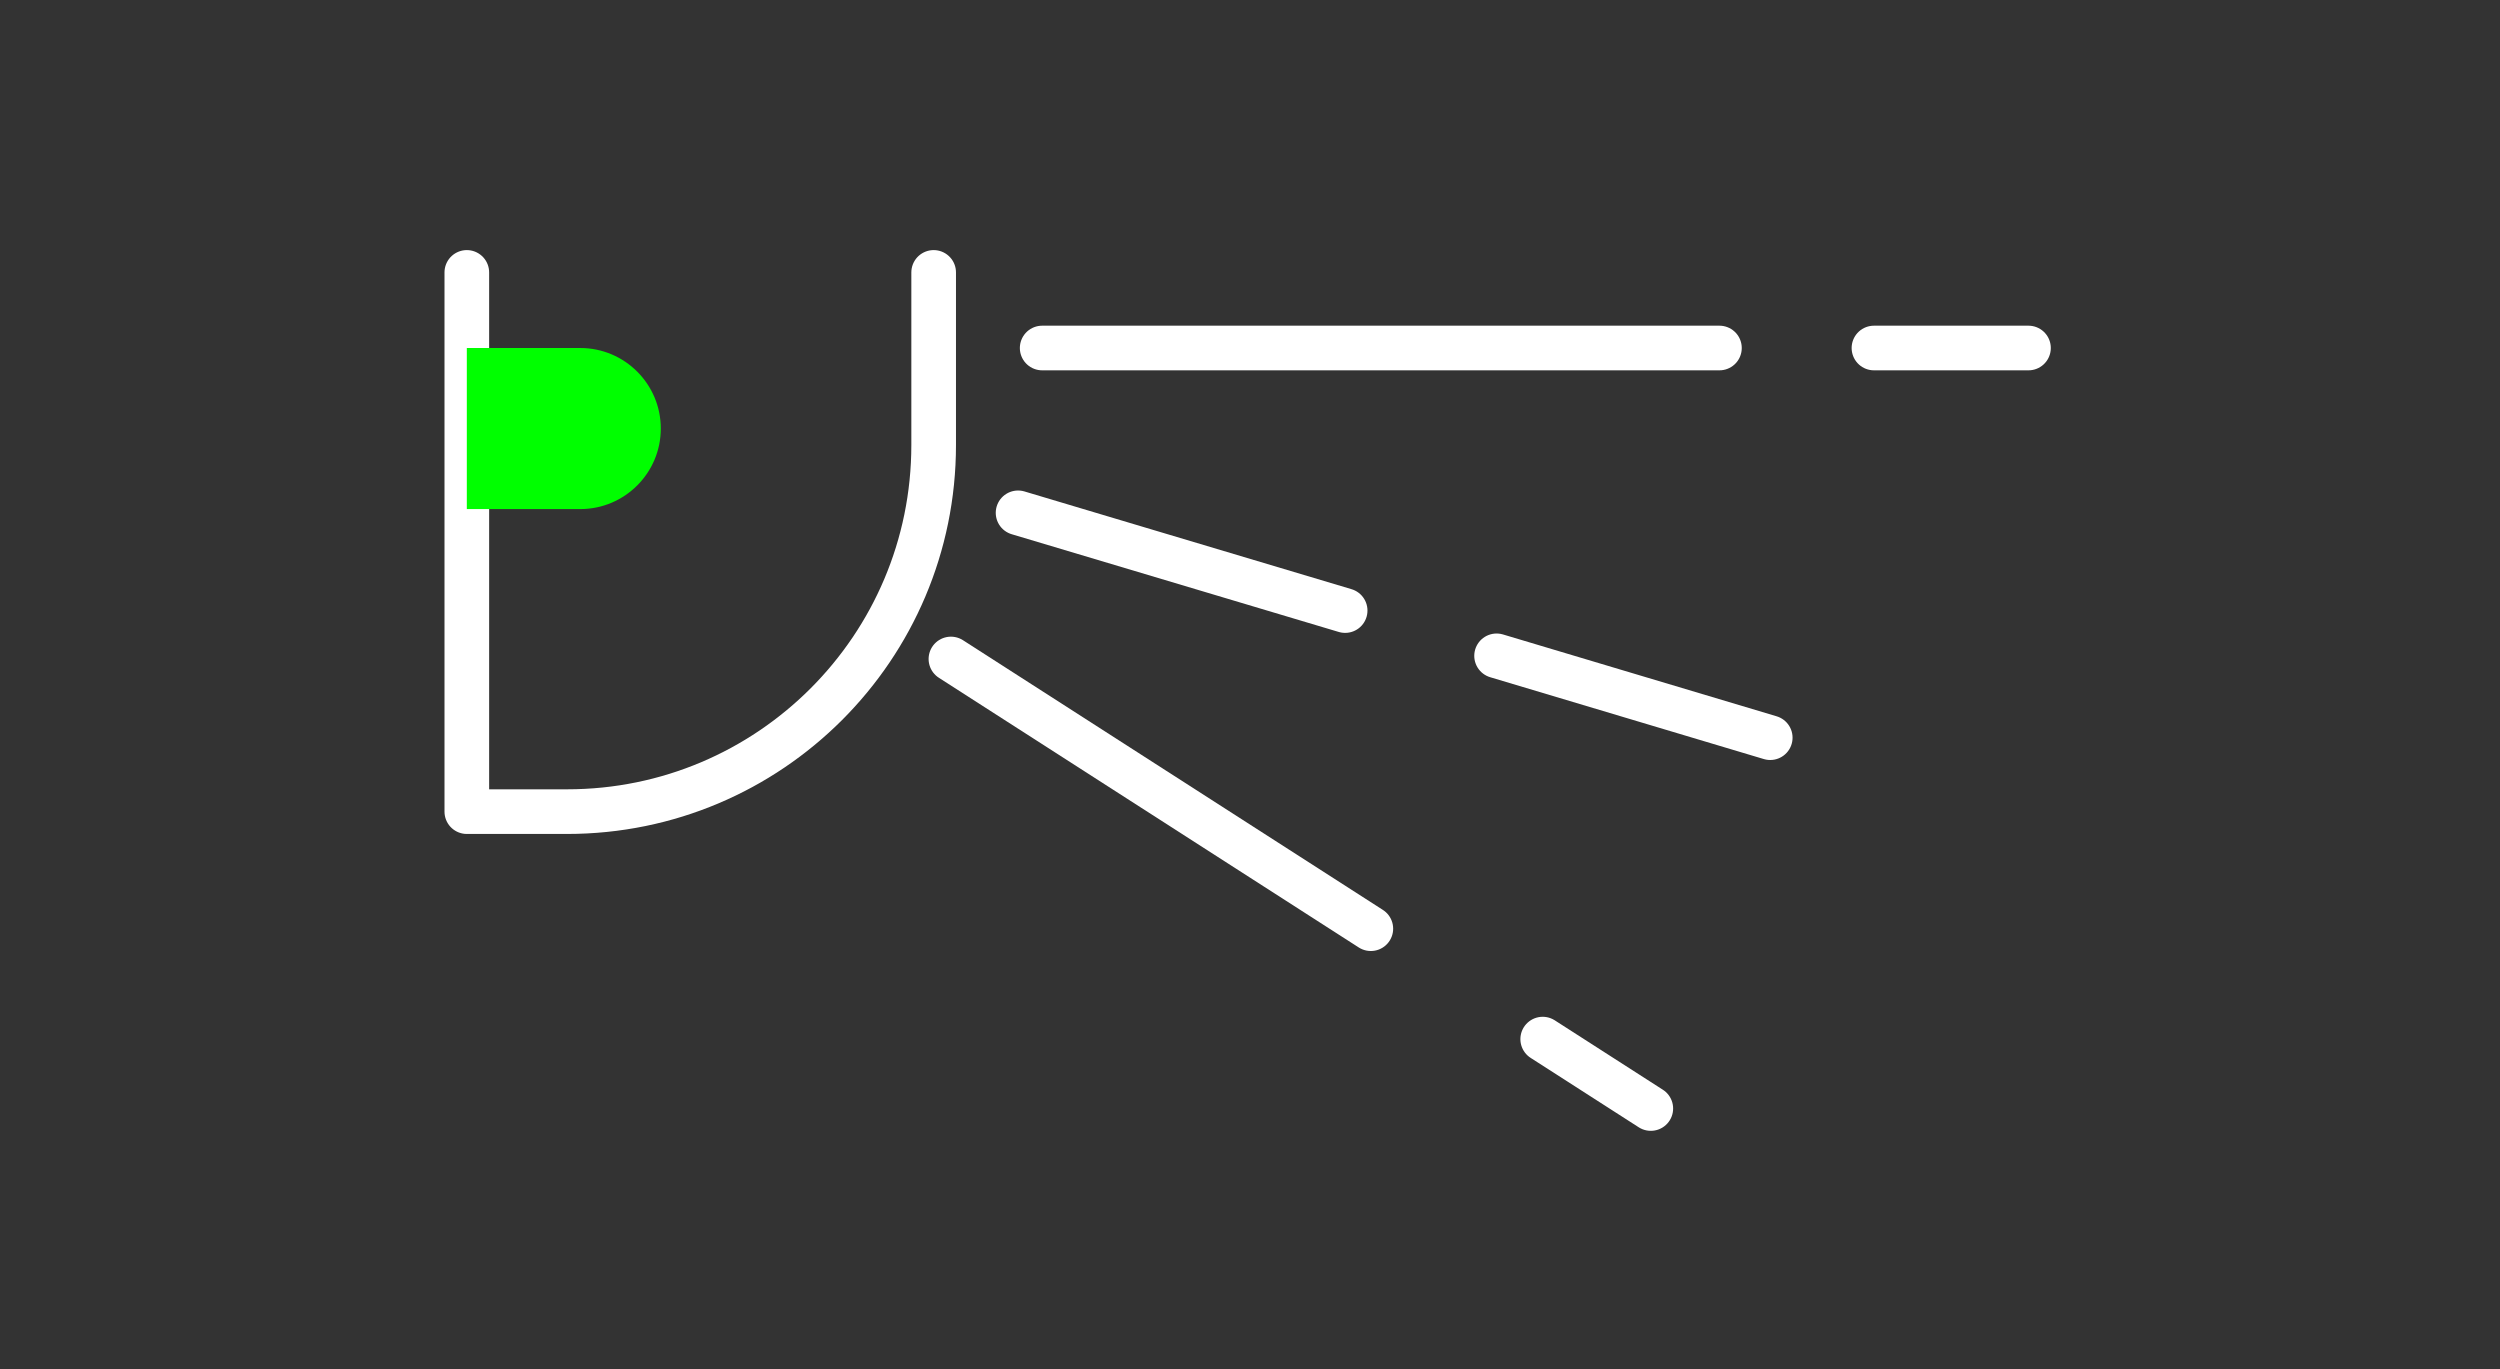 <svg width="84" height="46" viewBox="0 0 84 46" fill="none" xmlns="http://www.w3.org/2000/svg">
<rect x="0" y="0" width="84" height="46" fill="#333333" stroke="none"/>
<path d="M31.371 9.153V14.953C31.371 21.755 25.857 27.271 19.053 27.271H15.685V9.153" stroke="white" stroke-width="1.5" stroke-miterlimit="10" stroke-linecap="round" stroke-linejoin="round"/>
<path d="M15.685 11.693H19.497C20.989 11.693 22.203 12.906 22.203 14.399C22.203 15.892 20.989 17.105 19.497 17.105H15.685V11.693Z" fill="#00FF00"/>
<path d="M35.017 11.693H57.773" stroke="white" stroke-width="1.5" stroke-miterlimit="10" stroke-linecap="round" stroke-linejoin="round"/>
<path d="M68.157 11.693H62.965" stroke="white" stroke-width="1.5" stroke-miterlimit="10" stroke-linecap="round" stroke-linejoin="round"/>
<path d="M31.951 22.142L46.06 31.204" stroke="white" stroke-width="1.5" stroke-miterlimit="10" stroke-linecap="round" stroke-linejoin="round"/>
<path d="M51.835 34.914L55.467 37.246" stroke="white" stroke-width="1.5" stroke-miterlimit="10" stroke-linecap="round" stroke-linejoin="round"/>
<path d="M34.207 17.231L45.197 20.515" stroke="white" stroke-width="1.5" stroke-miterlimit="10" stroke-linecap="round" stroke-linejoin="round"/>
<path d="M50.285 22.036L59.48 24.786" stroke="white" stroke-width="1.5" stroke-miterlimit="10" stroke-linecap="round" stroke-linejoin="round"/>
</svg>
